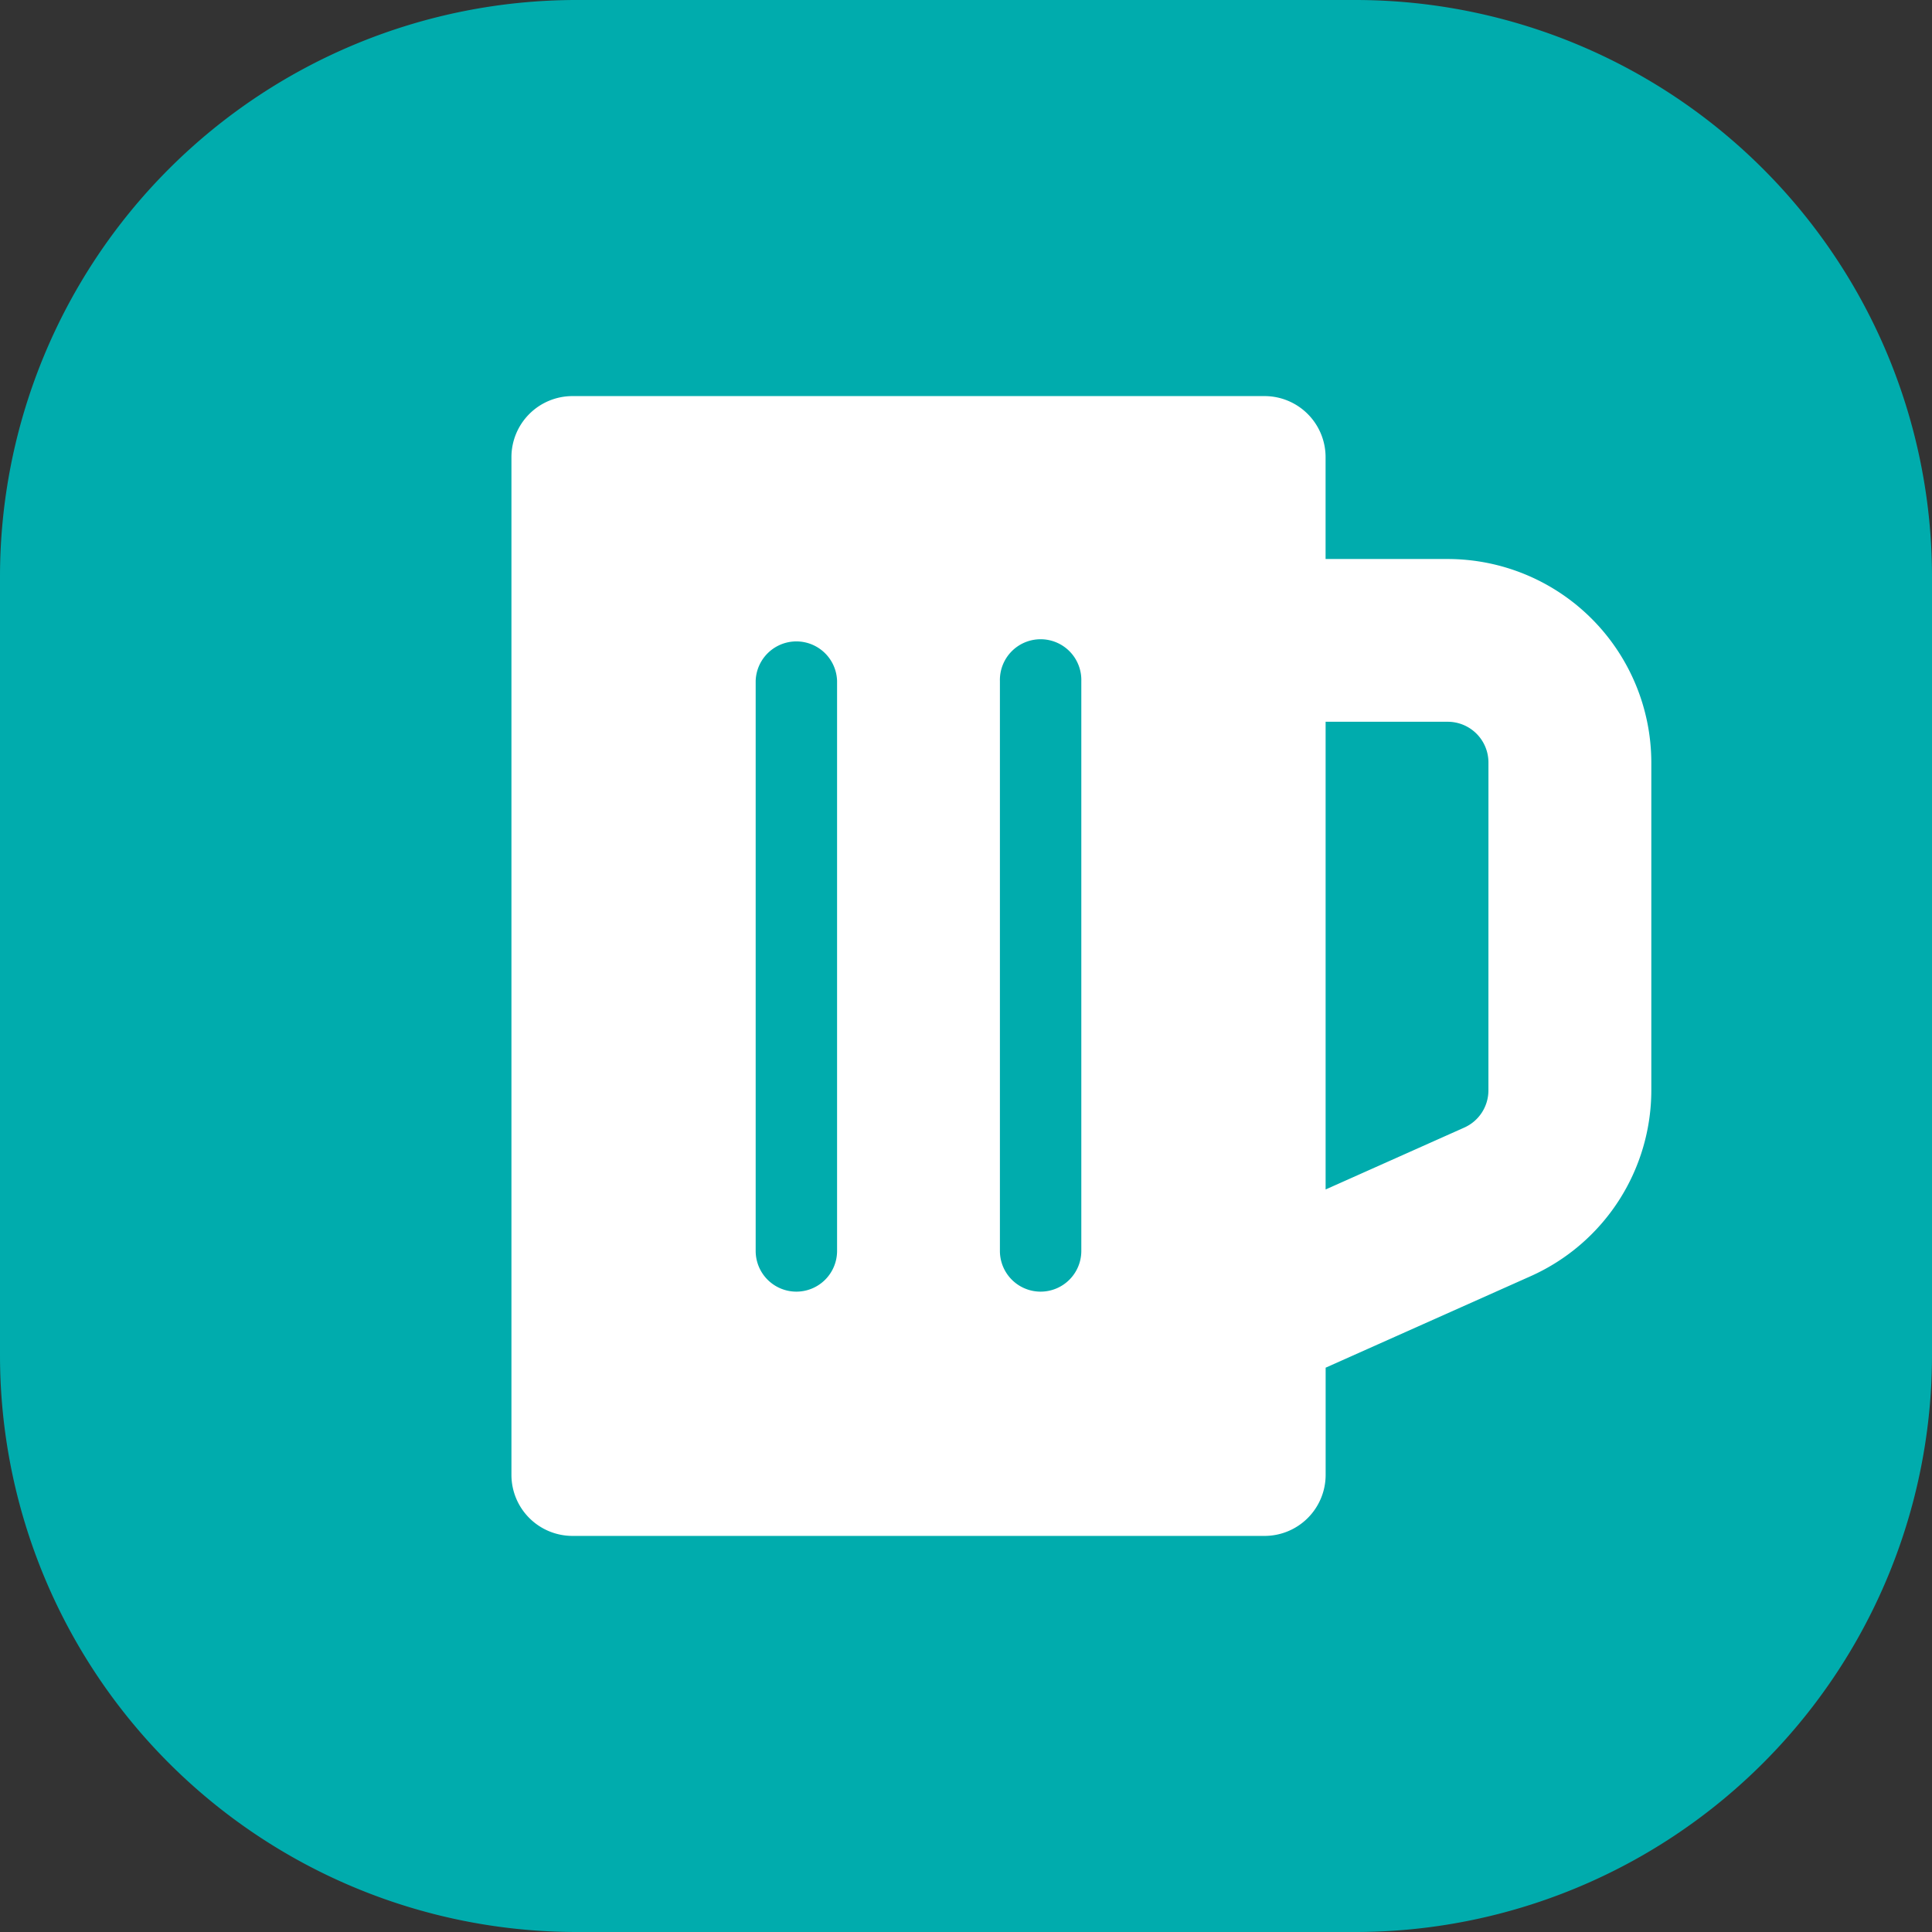 <svg xmlns="http://www.w3.org/2000/svg" width="67" height="67" viewBox="0 0 67 67">
  <rect x="0" y="0" width="67" height="67" fill="#333333" stroke="none"/>
  <g id="Grupo_3213" data-name="Grupo 3213" transform="translate(-127 -4438.5)">
    <path id="Trazado_20677" data-name="Trazado 20677" d="M20,0H47A20,20,0,0,1,67,20V47A20,20,0,0,1,47,67H20A20,20,0,0,1,0,47V20A20,20,0,0,1,20,0Z" transform="translate(127 4438.5)" fill="#00acad"/>
    <path id="Icon_awesome-beer" data-name="Icon awesome-beer" d="M32.469,7.9H28.234V4.368A2.118,2.118,0,0,0,26.116,2.25h-24A2.118,2.118,0,0,0,0,4.368V39.66a2.118,2.118,0,0,0,2.118,2.118h24a2.118,2.118,0,0,0,2.118-2.118V35.944l7.112-3.174a7.066,7.066,0,0,0,4.182-6.446V14.955A7.066,7.066,0,0,0,32.469,7.9Zm1.412,18.428a1.413,1.413,0,0,1-.836,1.289l-4.81,2.147V13.544h4.235a1.413,1.413,0,0,1,1.412,1.412ZM18.352,33.307A1.412,1.412,0,0,1,16.94,31.9V12.132a1.412,1.412,0,1,1,2.823,0V31.9A1.412,1.412,0,0,1,18.352,33.307Zm-8.47,0A1.412,1.412,0,0,1,8.47,31.9V12.132a1.412,1.412,0,0,1,2.823,0V31.9A1.412,1.412,0,0,1,9.882,33.307Z" transform="translate(144.736 4449.986)" fill="#fff"/>
  </g>
</svg>
